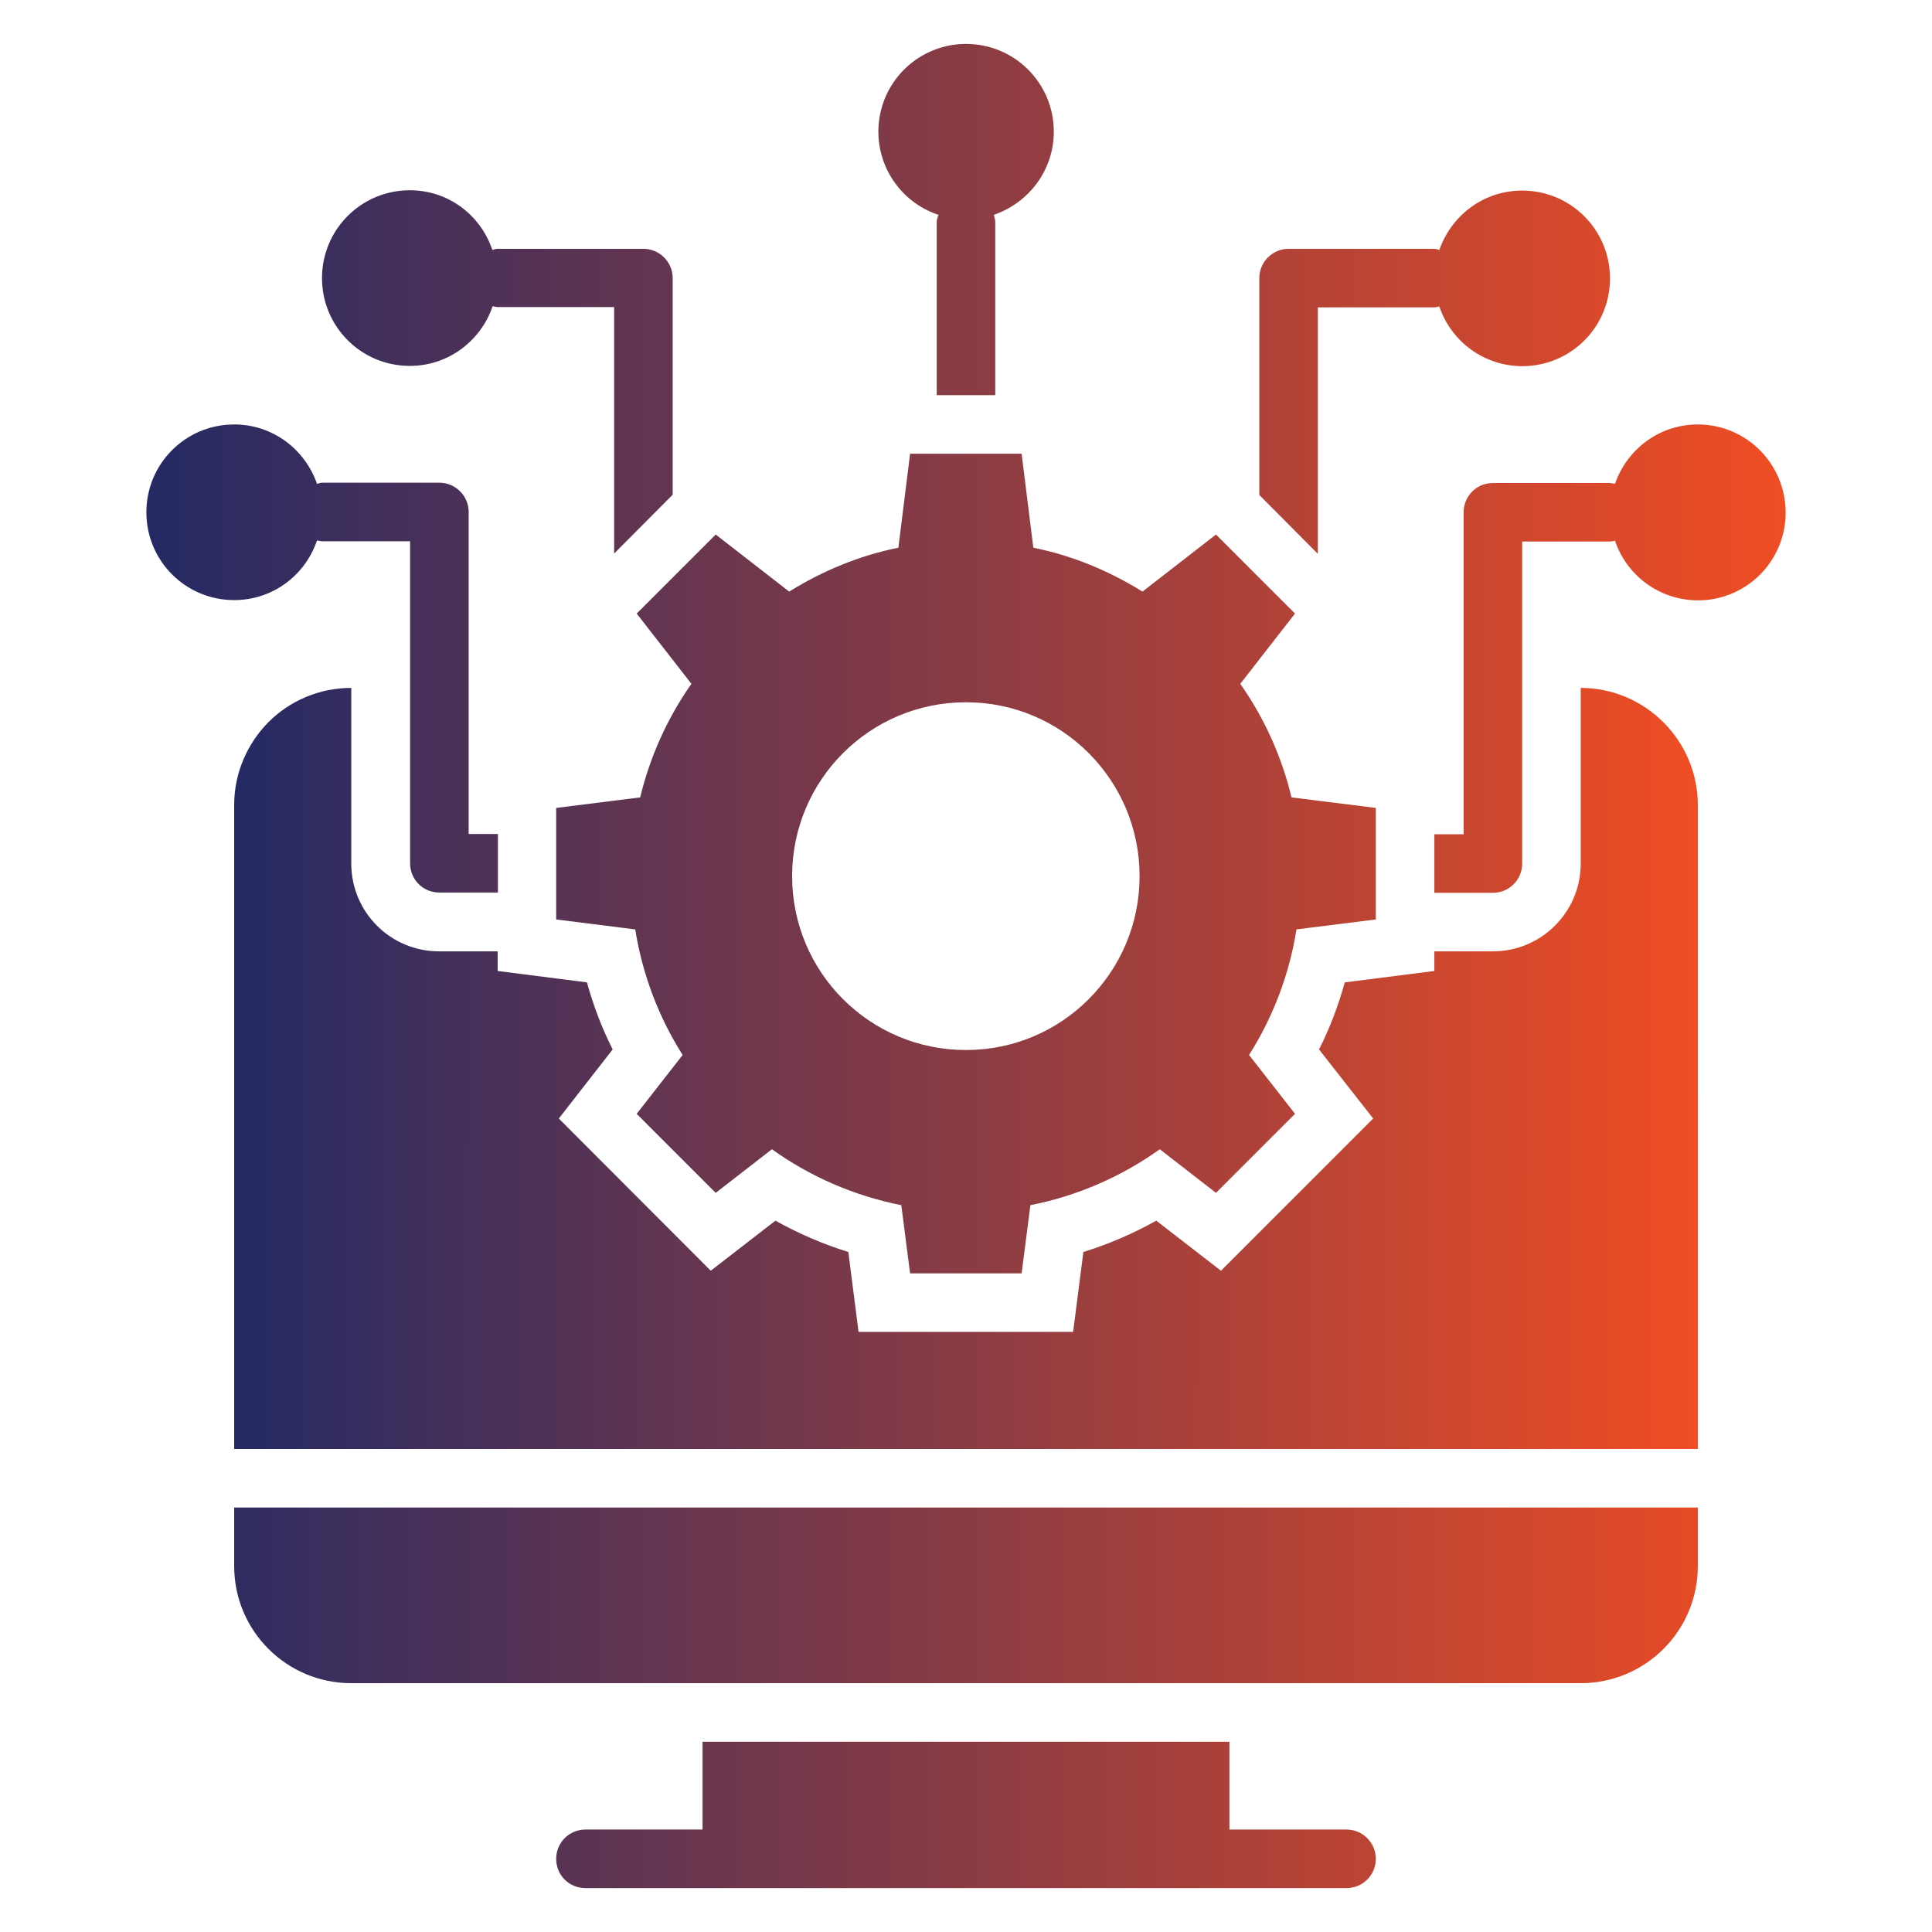 <?xml version="1.0" encoding="UTF-8"?>
<svg xmlns="http://www.w3.org/2000/svg" width="100" height="100" viewBox="0 0 100 100" fill="none">
  <path d="M35.788 35.394C34.542 37.169 33.643 39.164 33.136 41.273L28.788 41.818V47.591L32.879 48.106C33.258 50.47 34.106 52.667 35.333 54.606L32.955 57.651L37.045 61.742L39.955 59.485C41.924 60.894 44.197 61.894 46.651 62.379L47.106 65.909H52.879L53.333 62.379C55.788 61.894 58.061 60.894 60.03 59.485L62.939 61.742L67.03 57.651L64.651 54.606C65.903 52.629 66.738 50.417 67.106 48.106L71.212 47.591V41.818L66.849 41.273C66.342 39.164 65.443 37.169 64.197 35.394L67.03 31.758L62.939 27.667L59.136 30.621C57.424 29.561 55.53 28.758 53.485 28.349L52.879 23.485H47.106L46.5 28.349C44.455 28.758 42.561 29.561 40.849 30.621L37.045 27.667L32.955 31.758L35.788 35.394ZM50 36.349C54.97 36.349 58.985 40.379 58.985 45.349C58.985 50.318 54.97 54.349 50 54.349C45.015 54.349 41 50.318 41 45.349C41 40.379 45.015 36.349 50 36.349ZM12.121 81.061C12.121 84.409 14.833 87.121 18.182 87.121H81.818C85.167 87.121 87.879 84.409 87.879 81.061V78.03H12.121V81.061ZM69.697 94.697H63.636V90.151H36.364V94.697H30.303C29.454 94.697 28.788 95.379 28.788 96.212C28.788 97.061 29.454 97.727 30.303 97.727H69.697C70.53 97.727 71.212 97.061 71.212 96.212C71.212 95.379 70.53 94.697 69.697 94.697ZM68.212 15.909H74.242C74.333 15.909 74.409 15.879 74.5 15.864C74.843 16.884 75.538 17.749 76.46 18.304C77.383 18.86 78.473 19.068 79.535 18.893C80.598 18.718 81.563 18.171 82.259 17.35C82.955 16.528 83.336 15.486 83.333 14.409C83.333 11.894 81.303 9.864 78.788 9.864C76.788 9.864 75.121 11.152 74.5 12.939C74.419 12.903 74.331 12.883 74.242 12.879H66.697C65.864 12.879 65.182 13.561 65.182 14.394V25.621L68.212 28.667V15.909ZM87.879 21.97C85.879 21.97 84.212 23.258 83.591 25.045C83.5 25.03 83.424 25 83.333 25H77.273C76.424 25 75.758 25.682 75.758 26.515V43.182H74.242V46.212H77.273C78.106 46.212 78.788 45.545 78.788 44.697V28.03H83.333C83.424 28.03 83.5 28 83.591 27.985C83.934 29.005 84.629 29.87 85.551 30.426C86.474 30.981 87.564 31.189 88.626 31.015C89.689 30.84 90.654 30.292 91.35 29.471C92.046 28.649 92.427 27.607 92.424 26.53C92.424 24.015 90.394 21.97 87.879 21.97ZM16.409 27.97C16.5 27.985 16.576 28.015 16.682 28.015H21.227V44.682C21.227 45.53 21.894 46.197 22.742 46.197H25.773V43.167H24.258V26.5C24.258 25.667 23.576 24.985 22.742 24.985H16.682C16.591 24.985 16.5 25.015 16.409 25.045C15.788 23.258 14.121 21.97 12.121 21.97C9.606 21.97 7.576 24 7.576 26.515C7.576 29.03 9.606 31.061 12.121 31.061C14.121 31.061 15.803 29.773 16.409 27.97ZM21.212 18.939C23.212 18.939 24.894 17.636 25.5 15.848C25.591 15.864 25.667 15.894 25.773 15.894H31.788V28.651L34.818 25.606V14.394C34.818 13.561 34.136 12.879 33.303 12.879H25.758C25.667 12.879 25.576 12.909 25.485 12.939C24.879 11.136 23.212 9.848 21.212 9.848C18.697 9.848 16.667 11.879 16.667 14.394C16.667 16.909 18.697 18.939 21.212 18.939ZM48.576 11.121C48.53 11.242 48.485 11.364 48.485 11.5V20.454H51.515V11.5C51.515 11.364 51.47 11.242 51.439 11.121C53.242 10.5 54.545 8.818 54.545 6.818C54.545 4.303 52.515 2.273 50 2.273C48.922 2.273 47.879 2.658 47.058 3.358C46.238 4.057 45.693 5.026 45.522 6.091C45.35 7.155 45.563 8.246 46.123 9.168C46.683 10.09 47.552 10.782 48.576 11.121Z" fill="url(#paint0_linear_886_124)"></path>
  <path d="M81.818 35.606V44.697C81.818 47.212 79.773 49.242 77.273 49.242H74.242V50.258L69.606 50.848C69.273 52.045 68.833 53.212 68.273 54.318L71.076 57.894L63.197 65.773L59.849 63.182C58.651 63.848 57.394 64.394 56.076 64.803L55.545 68.939H44.439L43.909 64.803C42.591 64.394 41.333 63.848 40.136 63.182L36.788 65.773L28.924 57.894L31.712 54.318C31.151 53.212 30.712 52.045 30.379 50.848L25.758 50.258V49.242H22.727C20.212 49.242 18.182 47.212 18.182 44.697V35.606C16.5 35.606 14.985 36.288 13.894 37.379C12.803 38.485 12.121 40 12.121 41.667V75H87.879V41.667C87.879 38.333 85.151 35.606 81.818 35.606Z" fill="url(#paint1_linear_886_124)"></path>
  <defs>
    <linearGradient id="paint0_linear_886_124" x1="7.576" y1="50" x2="92.424" y2="50.029" gradientUnits="userSpaceOnUse">
      <stop stop-color="#242A64"></stop>
      <stop offset="1" stop-color="#F04D23"></stop>
    </linearGradient>
    <linearGradient id="paint1_linear_886_124" x1="12.121" y1="55.303" x2="87.879" y2="55.359" gradientUnits="userSpaceOnUse">
      <stop stop-color="#242A64"></stop>
      <stop offset="1" stop-color="#F04D23"></stop>
    </linearGradient>
  </defs>
</svg>
